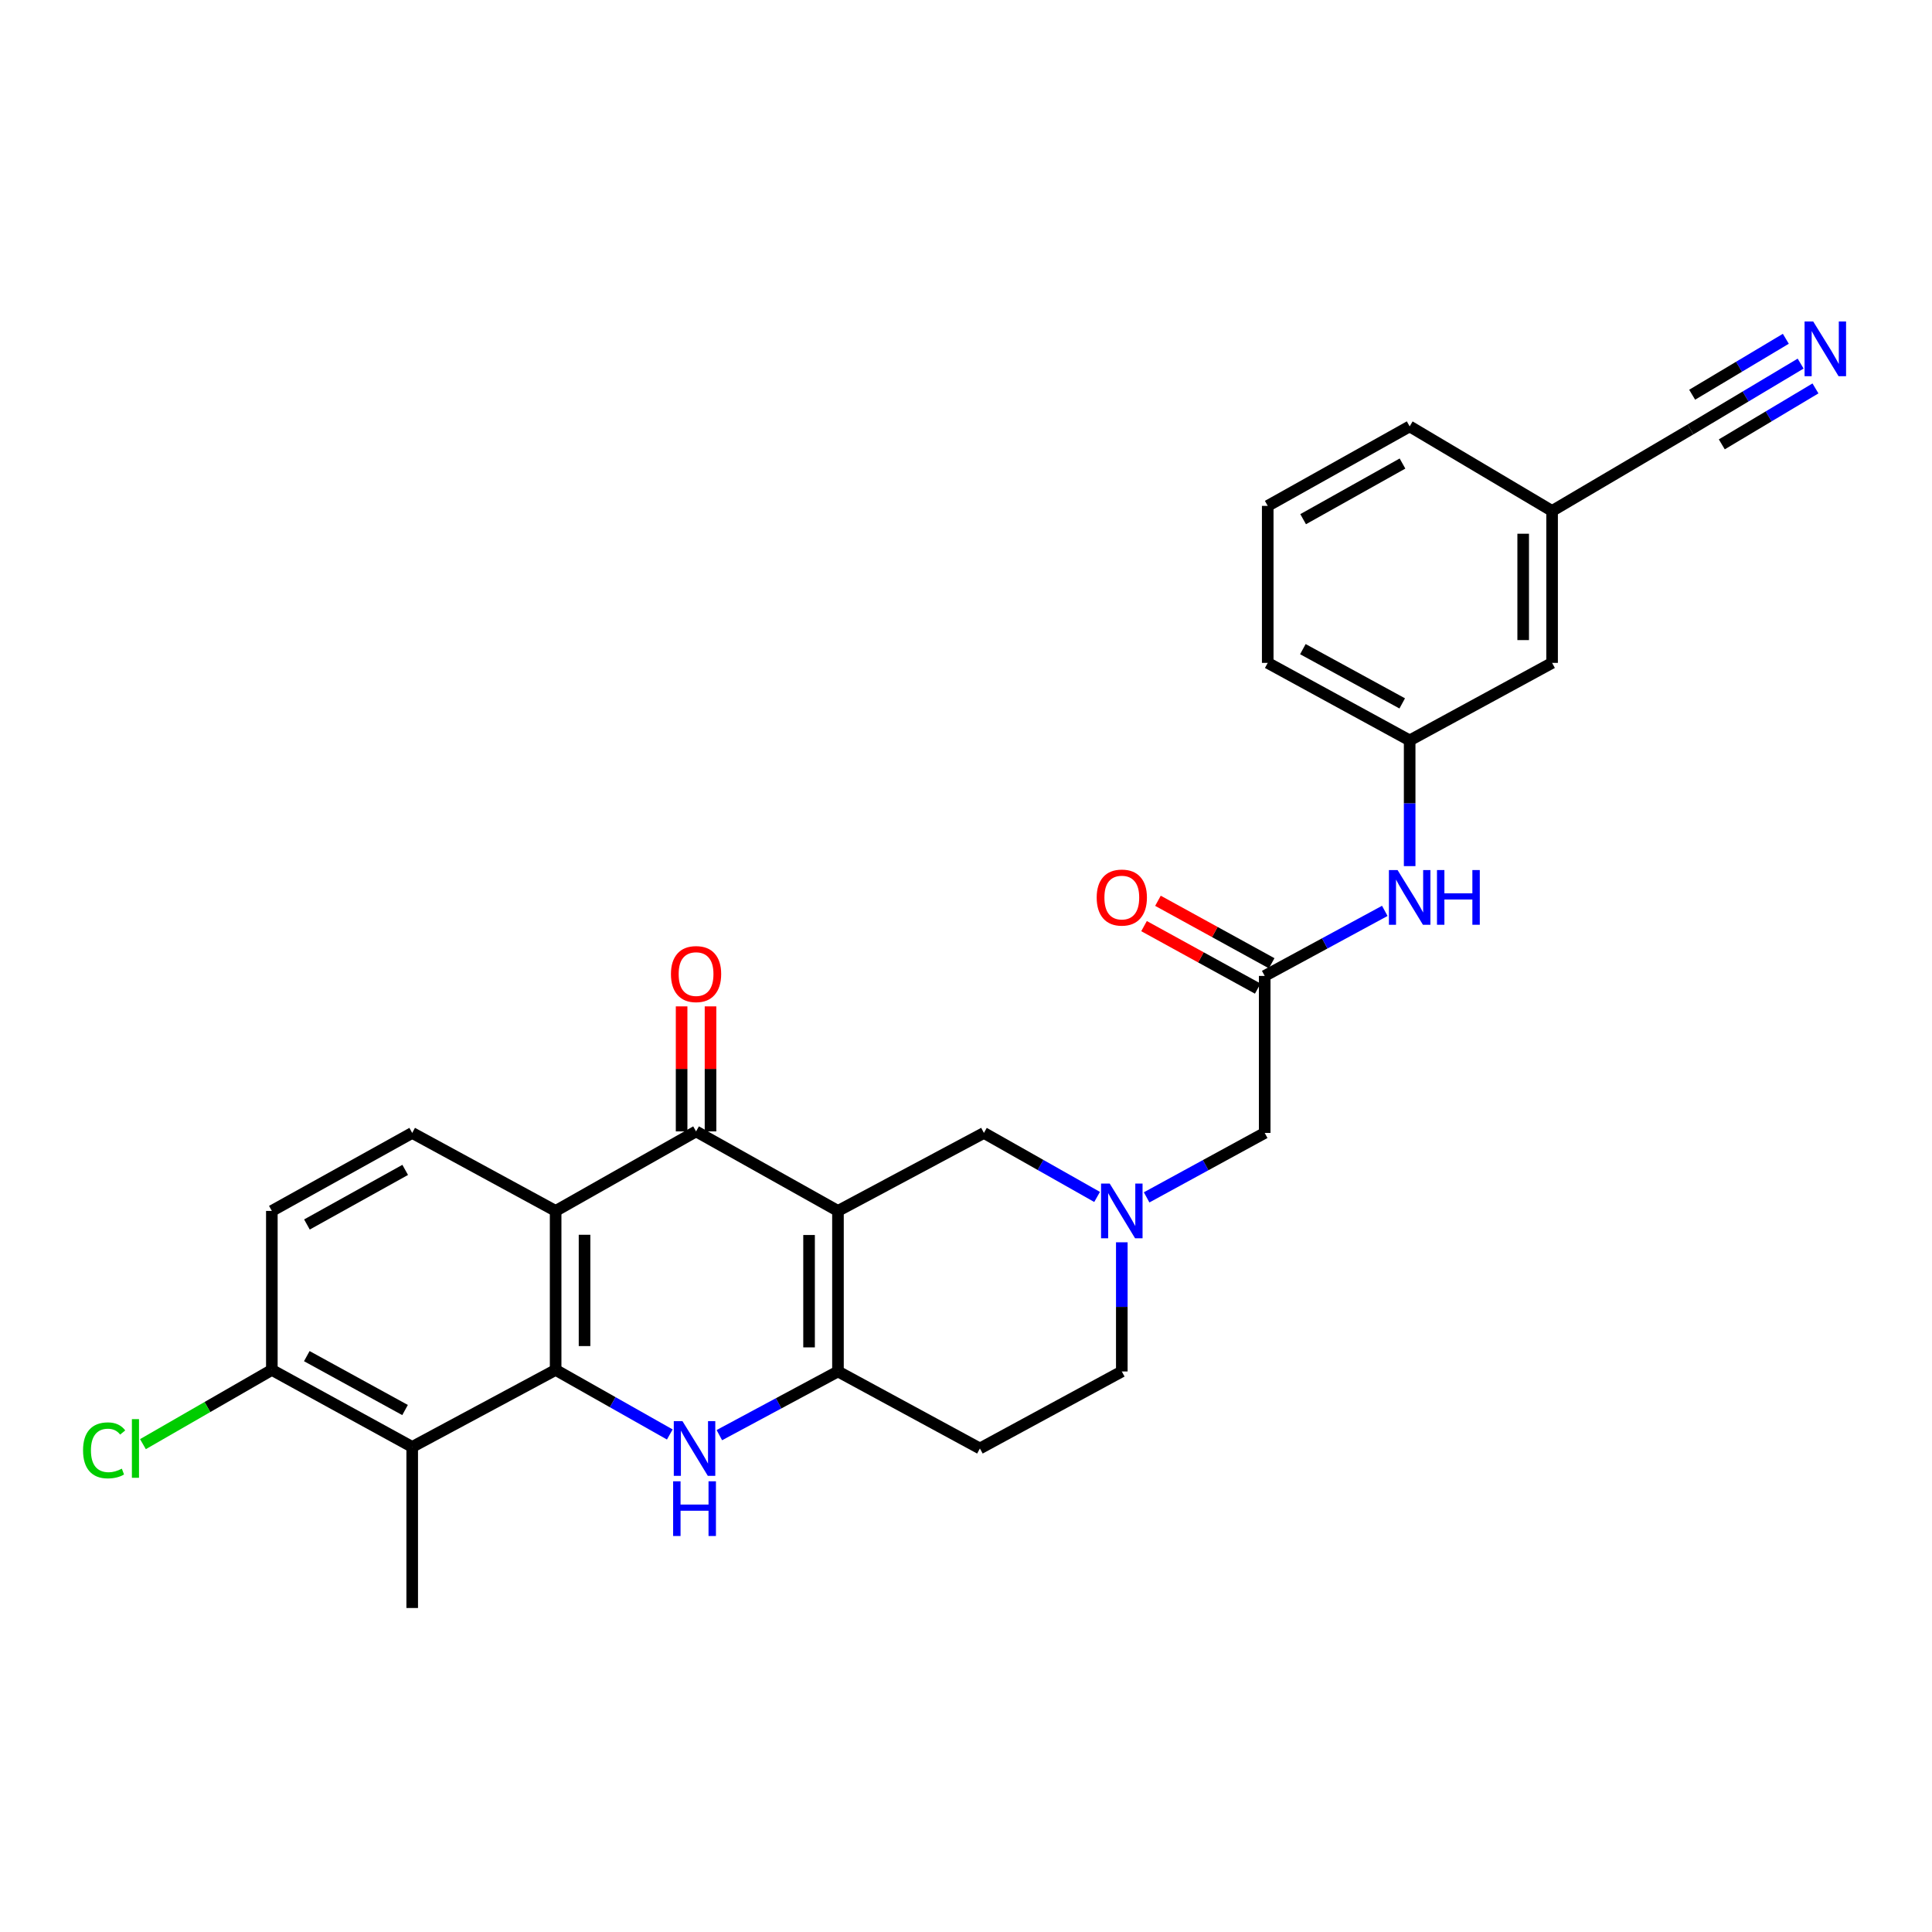 <?xml version='1.0' encoding='iso-8859-1'?>
<svg version='1.1' baseProfile='full'
              xmlns='http://www.w3.org/2000/svg'
                      xmlns:rdkit='http://www.rdkit.org/xml'
                      xmlns:xlink='http://www.w3.org/1999/xlink'
                  xml:space='preserve'
width='1000px' height='1000px' viewBox='0 0 1000 1000'>
<!-- END OF HEADER -->
<rect style='opacity:1.0;fill:#FFFFFF;stroke:none' width='1000' height='1000' x='0' y='0'> </rect>
<path class='bond-2' d='M 433.73,626.771 L 433.73,709.87' style='fill:none;fill-rule:evenodd;stroke:#000000;stroke-width:6px;stroke-linecap:butt;stroke-linejoin:miter;stroke-opacity:1' />
<path class='bond-2' d='M 418.769,639.236 L 418.769,697.405' style='fill:none;fill-rule:evenodd;stroke:#000000;stroke-width:6px;stroke-linecap:butt;stroke-linejoin:miter;stroke-opacity:1' />
<path class='bond-3' d='M 433.73,626.771 L 360.281,585.612' style='fill:none;fill-rule:evenodd;stroke:#000000;stroke-width:6px;stroke-linecap:butt;stroke-linejoin:miter;stroke-opacity:1' />
<path class='bond-7' d='M 433.73,626.771 L 509.274,586.401' style='fill:none;fill-rule:evenodd;stroke:#000000;stroke-width:6px;stroke-linecap:butt;stroke-linejoin:miter;stroke-opacity:1' />
<path class='bond-0' d='M 287.596,709.072 L 287.596,626.771' style='fill:none;fill-rule:evenodd;stroke:#000000;stroke-width:6px;stroke-linecap:butt;stroke-linejoin:miter;stroke-opacity:1' />
<path class='bond-0' d='M 302.557,696.727 L 302.557,639.116' style='fill:none;fill-rule:evenodd;stroke:#000000;stroke-width:6px;stroke-linecap:butt;stroke-linejoin:miter;stroke-opacity:1' />
<path class='bond-5' d='M 287.596,709.072 L 213.357,748.926' style='fill:none;fill-rule:evenodd;stroke:#000000;stroke-width:6px;stroke-linecap:butt;stroke-linejoin:miter;stroke-opacity:1' />
<path class='bond-28' d='M 287.596,709.072 L 317.141,725.777' style='fill:none;fill-rule:evenodd;stroke:#000000;stroke-width:6px;stroke-linecap:butt;stroke-linejoin:miter;stroke-opacity:1' />
<path class='bond-28' d='M 317.141,725.777 L 346.686,742.483' style='fill:none;fill-rule:evenodd;stroke:#0000FF;stroke-width:6px;stroke-linecap:butt;stroke-linejoin:miter;stroke-opacity:1' />
<path class='bond-1' d='M 372.338,742.827 L 403.034,726.348' style='fill:none;fill-rule:evenodd;stroke:#0000FF;stroke-width:6px;stroke-linecap:butt;stroke-linejoin:miter;stroke-opacity:1' />
<path class='bond-1' d='M 403.034,726.348 L 433.73,709.87' style='fill:none;fill-rule:evenodd;stroke:#000000;stroke-width:6px;stroke-linecap:butt;stroke-linejoin:miter;stroke-opacity:1' />
<path class='bond-11' d='M 433.73,709.87 L 507.196,749.723' style='fill:none;fill-rule:evenodd;stroke:#000000;stroke-width:6px;stroke-linecap:butt;stroke-linejoin:miter;stroke-opacity:1' />
<path class='bond-4' d='M 360.281,585.612 L 287.596,626.771' style='fill:none;fill-rule:evenodd;stroke:#000000;stroke-width:6px;stroke-linecap:butt;stroke-linejoin:miter;stroke-opacity:1' />
<path class='bond-15' d='M 367.761,585.612 L 367.761,553.255' style='fill:none;fill-rule:evenodd;stroke:#000000;stroke-width:6px;stroke-linecap:butt;stroke-linejoin:miter;stroke-opacity:1' />
<path class='bond-15' d='M 367.761,553.255 L 367.761,520.898' style='fill:none;fill-rule:evenodd;stroke:#FF0000;stroke-width:6px;stroke-linecap:butt;stroke-linejoin:miter;stroke-opacity:1' />
<path class='bond-15' d='M 352.8,585.612 L 352.8,553.255' style='fill:none;fill-rule:evenodd;stroke:#000000;stroke-width:6px;stroke-linecap:butt;stroke-linejoin:miter;stroke-opacity:1' />
<path class='bond-15' d='M 352.8,553.255 L 352.8,520.898' style='fill:none;fill-rule:evenodd;stroke:#FF0000;stroke-width:6px;stroke-linecap:butt;stroke-linejoin:miter;stroke-opacity:1' />
<path class='bond-10' d='M 287.596,626.771 L 213.357,586.401' style='fill:none;fill-rule:evenodd;stroke:#000000;stroke-width:6px;stroke-linecap:butt;stroke-linejoin:miter;stroke-opacity:1' />
<path class='bond-24' d='M 213.357,748.926 L 213.357,832.299' style='fill:none;fill-rule:evenodd;stroke:#000000;stroke-width:6px;stroke-linecap:butt;stroke-linejoin:miter;stroke-opacity:1' />
<path class='bond-30' d='M 213.357,748.926 L 140.706,709.072' style='fill:none;fill-rule:evenodd;stroke:#000000;stroke-width:6px;stroke-linecap:butt;stroke-linejoin:miter;stroke-opacity:1' />
<path class='bond-30' d='M 209.655,729.831 L 158.799,701.933' style='fill:none;fill-rule:evenodd;stroke:#000000;stroke-width:6px;stroke-linecap:butt;stroke-linejoin:miter;stroke-opacity:1' />
<path class='bond-6' d='M 567.855,619.536 L 538.564,602.969' style='fill:none;fill-rule:evenodd;stroke:#0000FF;stroke-width:6px;stroke-linecap:butt;stroke-linejoin:miter;stroke-opacity:1' />
<path class='bond-6' d='M 538.564,602.969 L 509.274,586.401' style='fill:none;fill-rule:evenodd;stroke:#000000;stroke-width:6px;stroke-linecap:butt;stroke-linejoin:miter;stroke-opacity:1' />
<path class='bond-16' d='M 593.492,619.759 L 624.05,603.08' style='fill:none;fill-rule:evenodd;stroke:#0000FF;stroke-width:6px;stroke-linecap:butt;stroke-linejoin:miter;stroke-opacity:1' />
<path class='bond-16' d='M 624.05,603.08 L 654.609,586.401' style='fill:none;fill-rule:evenodd;stroke:#000000;stroke-width:6px;stroke-linecap:butt;stroke-linejoin:miter;stroke-opacity:1' />
<path class='bond-20' d='M 580.645,643.008 L 580.645,676.439' style='fill:none;fill-rule:evenodd;stroke:#0000FF;stroke-width:6px;stroke-linecap:butt;stroke-linejoin:miter;stroke-opacity:1' />
<path class='bond-20' d='M 580.645,676.439 L 580.645,709.87' style='fill:none;fill-rule:evenodd;stroke:#000000;stroke-width:6px;stroke-linecap:butt;stroke-linejoin:miter;stroke-opacity:1' />
<path class='bond-8' d='M 654.609,505.139 L 654.609,586.401' style='fill:none;fill-rule:evenodd;stroke:#000000;stroke-width:6px;stroke-linecap:butt;stroke-linejoin:miter;stroke-opacity:1' />
<path class='bond-13' d='M 654.609,505.139 L 685.687,488.304' style='fill:none;fill-rule:evenodd;stroke:#000000;stroke-width:6px;stroke-linecap:butt;stroke-linejoin:miter;stroke-opacity:1' />
<path class='bond-13' d='M 685.687,488.304 L 716.765,471.469' style='fill:none;fill-rule:evenodd;stroke:#0000FF;stroke-width:6px;stroke-linecap:butt;stroke-linejoin:miter;stroke-opacity:1' />
<path class='bond-18' d='M 658.212,498.584 L 628.785,482.413' style='fill:none;fill-rule:evenodd;stroke:#000000;stroke-width:6px;stroke-linecap:butt;stroke-linejoin:miter;stroke-opacity:1' />
<path class='bond-18' d='M 628.785,482.413 L 599.357,466.243' style='fill:none;fill-rule:evenodd;stroke:#FF0000;stroke-width:6px;stroke-linecap:butt;stroke-linejoin:miter;stroke-opacity:1' />
<path class='bond-18' d='M 651.007,511.695 L 621.58,495.525' style='fill:none;fill-rule:evenodd;stroke:#000000;stroke-width:6px;stroke-linecap:butt;stroke-linejoin:miter;stroke-opacity:1' />
<path class='bond-18' d='M 621.58,495.525 L 592.152,479.355' style='fill:none;fill-rule:evenodd;stroke:#FF0000;stroke-width:6px;stroke-linecap:butt;stroke-linejoin:miter;stroke-opacity:1' />
<path class='bond-9' d='M 932.01,188.201 L 903.492,205.233' style='fill:none;fill-rule:evenodd;stroke:#0000FF;stroke-width:6px;stroke-linecap:butt;stroke-linejoin:miter;stroke-opacity:1' />
<path class='bond-9' d='M 903.492,205.233 L 874.974,222.264' style='fill:none;fill-rule:evenodd;stroke:#000000;stroke-width:6px;stroke-linecap:butt;stroke-linejoin:miter;stroke-opacity:1' />
<path class='bond-9' d='M 924.339,175.357 L 900.098,189.833' style='fill:none;fill-rule:evenodd;stroke:#0000FF;stroke-width:6px;stroke-linecap:butt;stroke-linejoin:miter;stroke-opacity:1' />
<path class='bond-9' d='M 900.098,189.833 L 875.858,204.31' style='fill:none;fill-rule:evenodd;stroke:#000000;stroke-width:6px;stroke-linecap:butt;stroke-linejoin:miter;stroke-opacity:1' />
<path class='bond-9' d='M 939.681,201.046 L 915.44,215.523' style='fill:none;fill-rule:evenodd;stroke:#0000FF;stroke-width:6px;stroke-linecap:butt;stroke-linejoin:miter;stroke-opacity:1' />
<path class='bond-9' d='M 915.44,215.523 L 891.2,229.999' style='fill:none;fill-rule:evenodd;stroke:#000000;stroke-width:6px;stroke-linecap:butt;stroke-linejoin:miter;stroke-opacity:1' />
<path class='bond-17' d='M 213.357,586.401 L 140.706,626.771' style='fill:none;fill-rule:evenodd;stroke:#000000;stroke-width:6px;stroke-linecap:butt;stroke-linejoin:miter;stroke-opacity:1' />
<path class='bond-17' d='M 209.726,605.534 L 158.87,633.793' style='fill:none;fill-rule:evenodd;stroke:#000000;stroke-width:6px;stroke-linecap:butt;stroke-linejoin:miter;stroke-opacity:1' />
<path class='bond-29' d='M 507.196,749.723 L 580.645,709.87' style='fill:none;fill-rule:evenodd;stroke:#000000;stroke-width:6px;stroke-linecap:butt;stroke-linejoin:miter;stroke-opacity:1' />
<path class='bond-12' d='M 874.974,222.264 L 803.361,264.462' style='fill:none;fill-rule:evenodd;stroke:#000000;stroke-width:6px;stroke-linecap:butt;stroke-linejoin:miter;stroke-opacity:1' />
<path class='bond-19' d='M 729.638,448.304 L 729.638,415.765' style='fill:none;fill-rule:evenodd;stroke:#0000FF;stroke-width:6px;stroke-linecap:butt;stroke-linejoin:miter;stroke-opacity:1' />
<path class='bond-19' d='M 729.638,415.765 L 729.638,383.226' style='fill:none;fill-rule:evenodd;stroke:#000000;stroke-width:6px;stroke-linecap:butt;stroke-linejoin:miter;stroke-opacity:1' />
<path class='bond-14' d='M 140.706,709.072 L 140.706,626.771' style='fill:none;fill-rule:evenodd;stroke:#000000;stroke-width:6px;stroke-linecap:butt;stroke-linejoin:miter;stroke-opacity:1' />
<path class='bond-23' d='M 140.706,709.072 L 107.345,728.281' style='fill:none;fill-rule:evenodd;stroke:#000000;stroke-width:6px;stroke-linecap:butt;stroke-linejoin:miter;stroke-opacity:1' />
<path class='bond-23' d='M 107.345,728.281 L 73.984,747.491' style='fill:none;fill-rule:evenodd;stroke:#00CC00;stroke-width:6px;stroke-linecap:butt;stroke-linejoin:miter;stroke-opacity:1' />
<path class='bond-22' d='M 729.638,383.226 L 803.361,343.106' style='fill:none;fill-rule:evenodd;stroke:#000000;stroke-width:6px;stroke-linecap:butt;stroke-linejoin:miter;stroke-opacity:1' />
<path class='bond-26' d='M 729.638,383.226 L 656.172,343.106' style='fill:none;fill-rule:evenodd;stroke:#000000;stroke-width:6px;stroke-linecap:butt;stroke-linejoin:miter;stroke-opacity:1' />
<path class='bond-26' d='M 725.788,364.077 L 674.362,335.993' style='fill:none;fill-rule:evenodd;stroke:#000000;stroke-width:6px;stroke-linecap:butt;stroke-linejoin:miter;stroke-opacity:1' />
<path class='bond-21' d='M 803.361,264.462 L 803.361,343.106' style='fill:none;fill-rule:evenodd;stroke:#000000;stroke-width:6px;stroke-linecap:butt;stroke-linejoin:miter;stroke-opacity:1' />
<path class='bond-21' d='M 788.4,276.258 L 788.4,331.309' style='fill:none;fill-rule:evenodd;stroke:#000000;stroke-width:6px;stroke-linecap:butt;stroke-linejoin:miter;stroke-opacity:1' />
<path class='bond-31' d='M 803.361,264.462 L 729.638,220.701' style='fill:none;fill-rule:evenodd;stroke:#000000;stroke-width:6px;stroke-linecap:butt;stroke-linejoin:miter;stroke-opacity:1' />
<path class='bond-25' d='M 656.172,261.844 L 656.172,343.106' style='fill:none;fill-rule:evenodd;stroke:#000000;stroke-width:6px;stroke-linecap:butt;stroke-linejoin:miter;stroke-opacity:1' />
<path class='bond-27' d='M 656.172,261.844 L 729.638,220.701' style='fill:none;fill-rule:evenodd;stroke:#000000;stroke-width:6px;stroke-linecap:butt;stroke-linejoin:miter;stroke-opacity:1' />
<path class='bond-27' d='M 674.502,268.726 L 725.928,239.926' style='fill:none;fill-rule:evenodd;stroke:#000000;stroke-width:6px;stroke-linecap:butt;stroke-linejoin:miter;stroke-opacity:1' />
<path  class='atom-2' d='M 353.231 735.563
L 362.511 750.563
Q 363.431 752.043, 364.911 754.723
Q 366.391 757.403, 366.471 757.563
L 366.471 735.563
L 370.231 735.563
L 370.231 763.883
L 366.351 763.883
L 356.391 747.483
Q 355.231 745.563, 353.991 743.363
Q 352.791 741.163, 352.431 740.483
L 352.431 763.883
L 348.751 763.883
L 348.751 735.563
L 353.231 735.563
' fill='#0000FF'/>
<path  class='atom-2' d='M 348.411 766.715
L 352.251 766.715
L 352.251 778.755
L 366.731 778.755
L 366.731 766.715
L 370.571 766.715
L 370.571 795.035
L 366.731 795.035
L 366.731 781.955
L 352.251 781.955
L 352.251 795.035
L 348.411 795.035
L 348.411 766.715
' fill='#0000FF'/>
<path  class='atom-7' d='M 574.385 612.611
L 583.665 627.611
Q 584.585 629.091, 586.065 631.771
Q 587.545 634.451, 587.625 634.611
L 587.625 612.611
L 591.385 612.611
L 591.385 640.931
L 587.505 640.931
L 577.545 624.531
Q 576.385 622.611, 575.145 620.411
Q 573.945 618.211, 573.585 617.531
L 573.585 640.931
L 569.905 640.931
L 569.905 612.611
L 574.385 612.611
' fill='#0000FF'/>
<path  class='atom-10' d='M 938.522 166.413
L 947.802 181.413
Q 948.722 182.893, 950.202 185.573
Q 951.682 188.253, 951.762 188.413
L 951.762 166.413
L 955.522 166.413
L 955.522 194.733
L 951.642 194.733
L 941.682 178.333
Q 940.522 176.413, 939.282 174.213
Q 938.082 172.013, 937.722 171.333
L 937.722 194.733
L 934.042 194.733
L 934.042 166.413
L 938.522 166.413
' fill='#0000FF'/>
<path  class='atom-14' d='M 723.378 450.336
L 732.658 465.336
Q 733.578 466.816, 735.058 469.496
Q 736.538 472.176, 736.618 472.336
L 736.618 450.336
L 740.378 450.336
L 740.378 478.656
L 736.498 478.656
L 726.538 462.256
Q 725.378 460.336, 724.138 458.136
Q 722.938 455.936, 722.578 455.256
L 722.578 478.656
L 718.898 478.656
L 718.898 450.336
L 723.378 450.336
' fill='#0000FF'/>
<path  class='atom-14' d='M 743.778 450.336
L 747.618 450.336
L 747.618 462.376
L 762.098 462.376
L 762.098 450.336
L 765.938 450.336
L 765.938 478.656
L 762.098 478.656
L 762.098 465.576
L 747.618 465.576
L 747.618 478.656
L 743.778 478.656
L 743.778 450.336
' fill='#0000FF'/>
<path  class='atom-16' d='M 347.281 504.18
Q 347.281 497.38, 350.641 493.58
Q 354.001 489.78, 360.281 489.78
Q 366.561 489.78, 369.921 493.58
Q 373.281 497.38, 373.281 504.18
Q 373.281 511.06, 369.881 514.98
Q 366.481 518.86, 360.281 518.86
Q 354.041 518.86, 350.641 514.98
Q 347.281 511.1, 347.281 504.18
M 360.281 515.66
Q 364.601 515.66, 366.921 512.78
Q 369.281 509.86, 369.281 504.18
Q 369.281 498.62, 366.921 495.82
Q 364.601 492.98, 360.281 492.98
Q 355.961 492.98, 353.601 495.78
Q 351.281 498.58, 351.281 504.18
Q 351.281 509.9, 353.601 512.78
Q 355.961 515.66, 360.281 515.66
' fill='#FF0000'/>
<path  class='atom-19' d='M 567.645 464.576
Q 567.645 457.776, 571.005 453.976
Q 574.365 450.176, 580.645 450.176
Q 586.925 450.176, 590.285 453.976
Q 593.645 457.776, 593.645 464.576
Q 593.645 471.456, 590.245 475.376
Q 586.845 479.256, 580.645 479.256
Q 574.405 479.256, 571.005 475.376
Q 567.645 471.496, 567.645 464.576
M 580.645 476.056
Q 584.965 476.056, 587.285 473.176
Q 589.645 470.256, 589.645 464.576
Q 589.645 459.016, 587.285 456.216
Q 584.965 453.376, 580.645 453.376
Q 576.325 453.376, 573.965 456.176
Q 571.645 458.976, 571.645 464.576
Q 571.645 470.296, 573.965 473.176
Q 576.325 476.056, 580.645 476.056
' fill='#FF0000'/>
<path  class='atom-24' d='M 42.988 750.703
Q 42.988 743.663, 46.268 739.983
Q 49.588 736.263, 55.868 736.263
Q 61.708 736.263, 64.828 740.383
L 62.188 742.543
Q 59.908 739.543, 55.868 739.543
Q 51.588 739.543, 49.308 742.423
Q 47.068 745.263, 47.068 750.703
Q 47.068 756.303, 49.388 759.183
Q 51.748 762.063, 56.308 762.063
Q 59.428 762.063, 63.068 760.183
L 64.188 763.183
Q 62.708 764.143, 60.468 764.703
Q 58.228 765.263, 55.748 765.263
Q 49.588 765.263, 46.268 761.503
Q 42.988 757.743, 42.988 750.703
' fill='#00CC00'/>
<path  class='atom-24' d='M 68.268 734.543
L 71.948 734.543
L 71.948 764.903
L 68.268 764.903
L 68.268 734.543
' fill='#00CC00'/>
</svg>
